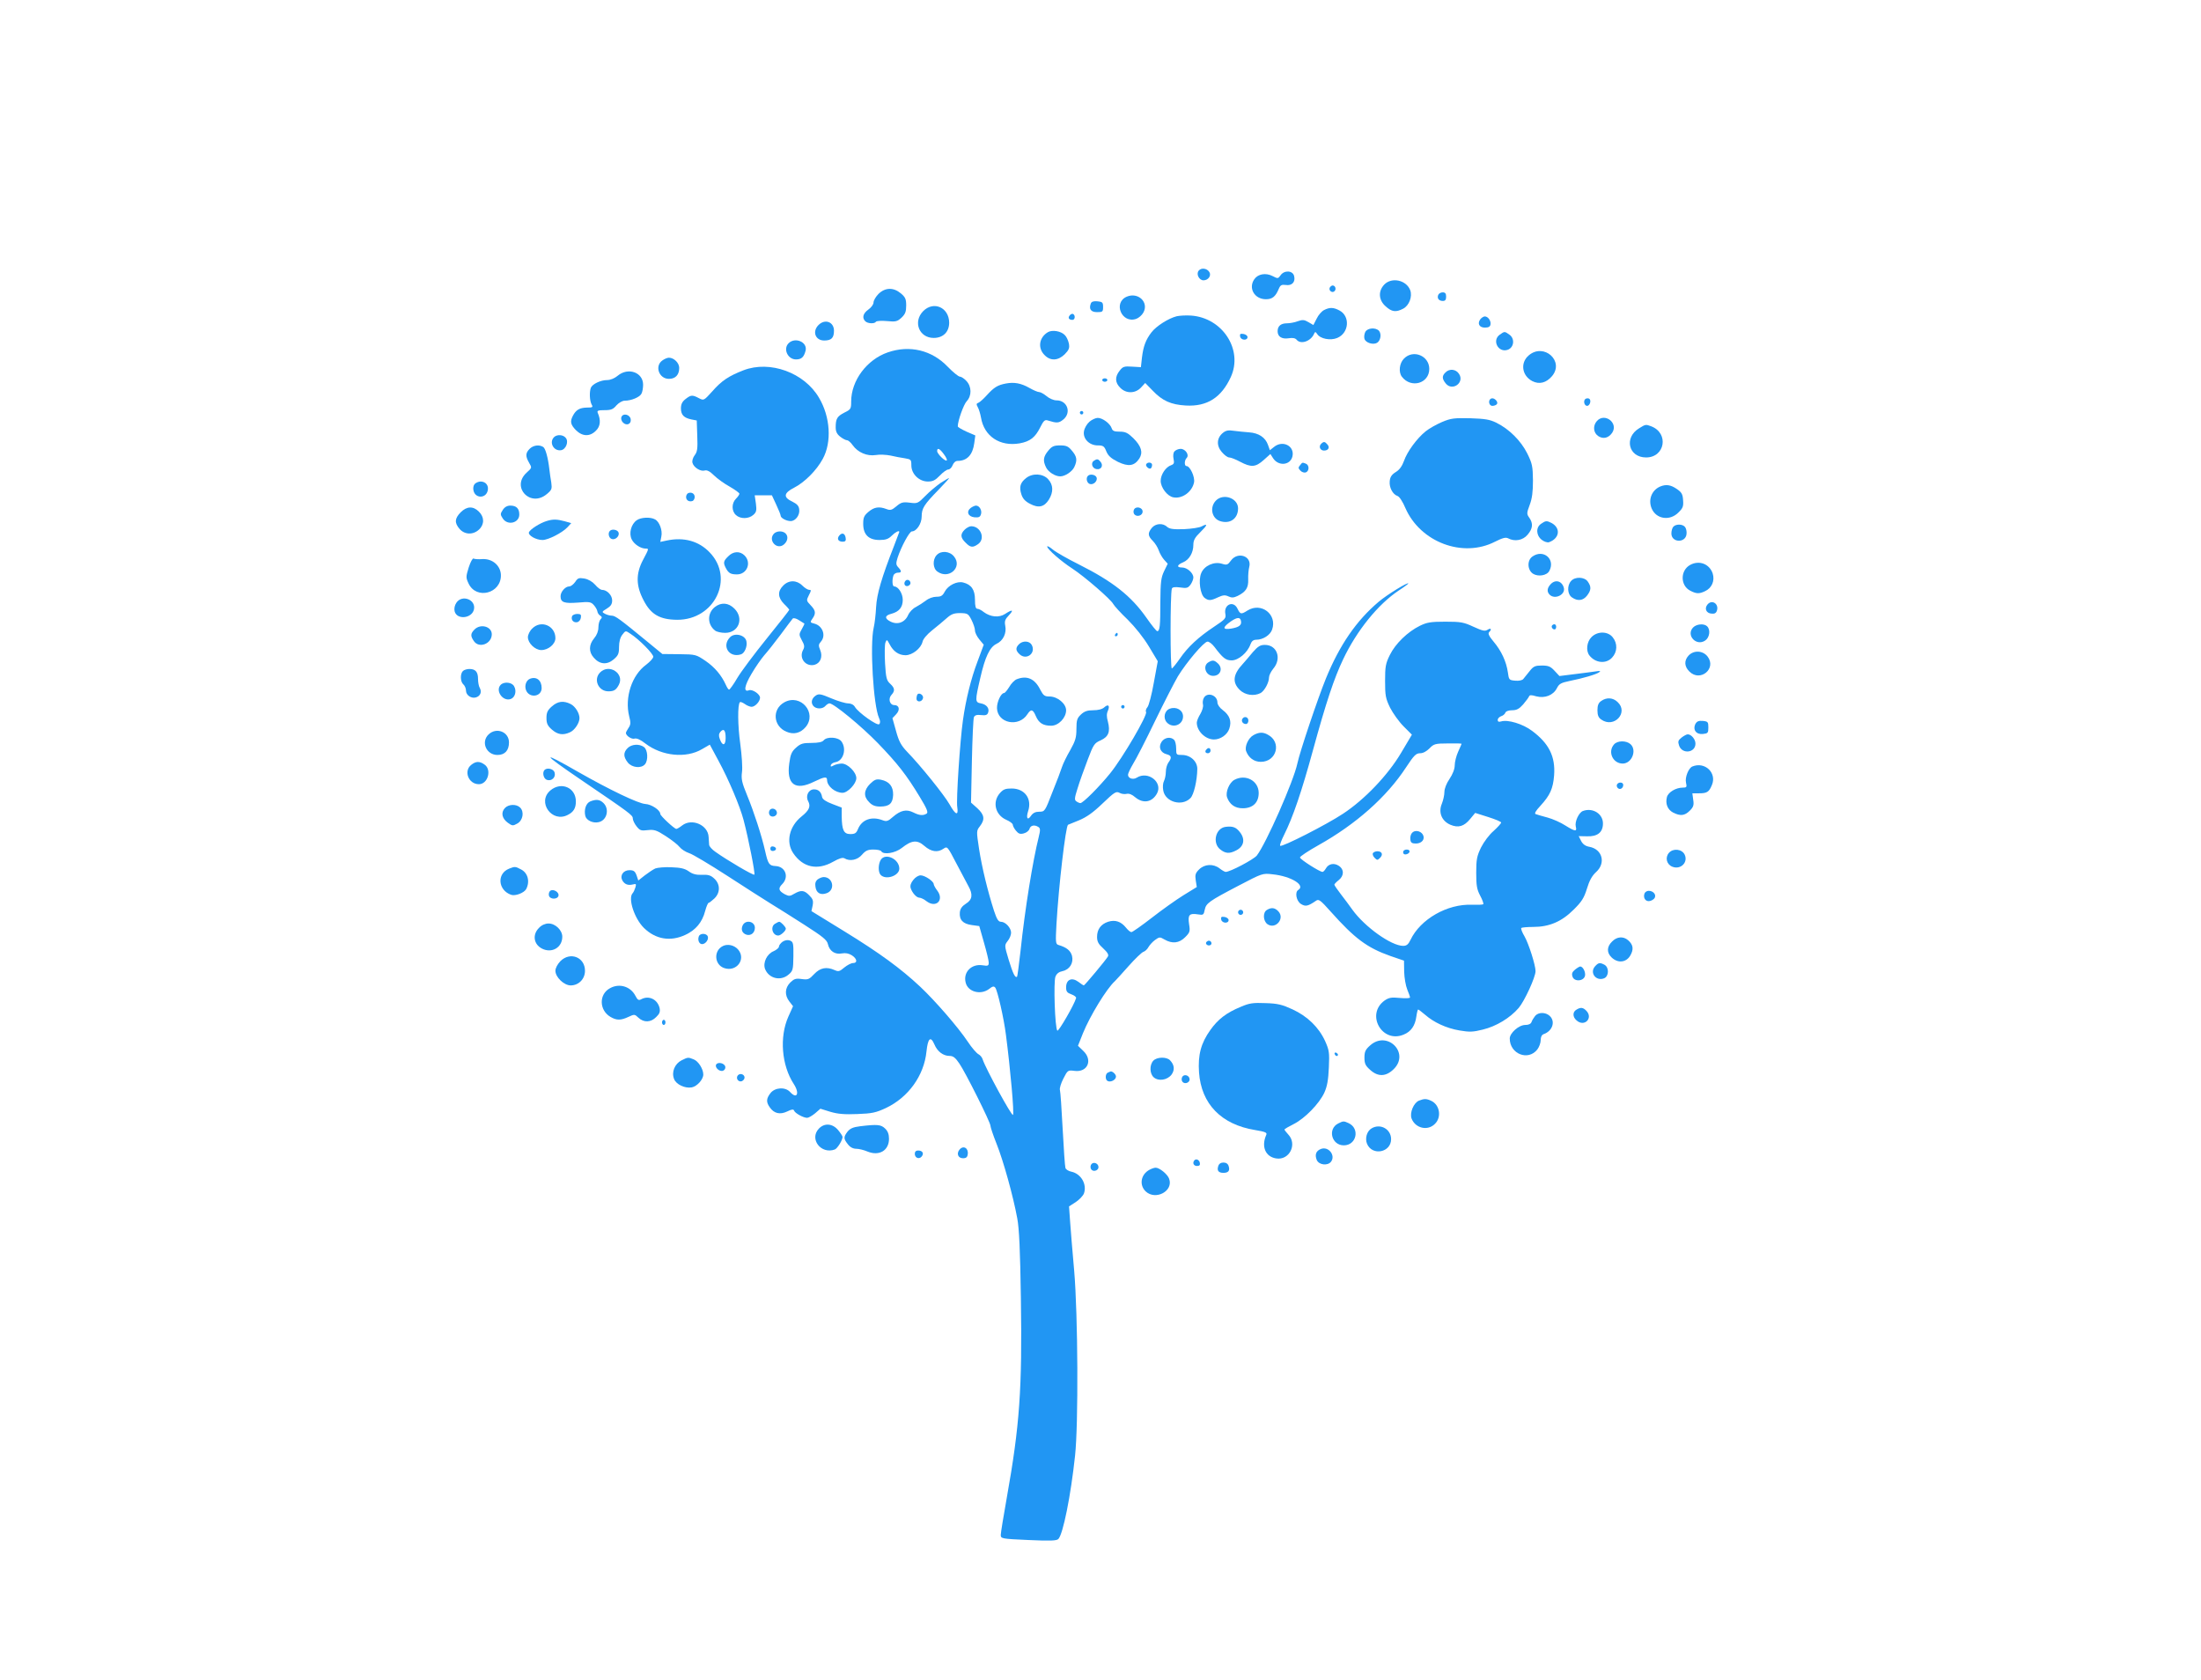 <?xml version="1.0" standalone="no"?>
<!DOCTYPE svg PUBLIC "-//W3C//DTD SVG 20010904//EN"
 "http://www.w3.org/TR/2001/REC-SVG-20010904/DTD/svg10.dtd">
<svg version="1.0" xmlns="http://www.w3.org/2000/svg"
 width="1280pt" height="977pt" viewBox="0 0 1280 977"
 preserveAspectRatio="xMidYMid meet">
<g transform="translate(0,977) scale(0.1,-0.1)"
fill="#2196f3" stroke="none">
<path d="M6971 8196 c-16 -19 2 -56 28 -56 28 0 47 28 34 48 -13 22 -47 27
-62 8z"/>
<path d="M7447 8169 c-14 -20 -16 -20 -47 -4 -39 20 -84 12 -105 -18 -37 -52
0 -117 67 -117 37 0 56 15 75 61 9 21 16 25 40 22 36 -6 58 17 49 52 -8 33
-58 35 -79 4z"/>
<path d="M8050 8115 c-36 -38 -33 -90 8 -126 36 -33 60 -36 102 -14 35 18 55
71 41 108 -23 59 -108 77 -151 32z"/>
<path d="M7734 8099 c-10 -17 13 -36 27 -22 12 12 4 33 -11 33 -5 0 -12 -5
-16 -11z"/>
<path d="M5109 8061 c-16 -16 -29 -39 -29 -50 0 -11 -13 -29 -30 -41 -31 -22
-38 -48 -18 -68 14 -14 54 -16 62 -3 3 5 32 7 64 4 51 -5 60 -3 85 20 22 21
27 35 27 71 0 37 -5 48 -31 70 -43 36 -91 35 -130 -3z"/>
<path d="M8364 8055 c-8 -20 4 -35 27 -35 14 0 19 7 19 25 0 18 -5 25 -20 25
-11 0 -23 -7 -26 -15z"/>
<path d="M6553 8045 c-82 -35 -29 -159 55 -129 14 5 33 21 41 36 34 60 -30
121 -96 93z"/>
<path d="M6344 8006 c-13 -33 0 -51 36 -51 32 0 35 2 35 30 0 27 -4 30 -33 33
-22 2 -34 -2 -38 -12z"/>
<path d="M5369 7961 c-61 -62 -24 -156 61 -156 55 0 90 35 90 89 -1 88 -90
128 -151 67z"/>
<path d="M7700 7967 c-14 -7 -33 -29 -43 -50 l-19 -37 -29 17 c-24 14 -34 15
-62 5 -18 -7 -47 -12 -63 -12 -35 0 -54 -16 -54 -46 0 -32 25 -47 64 -41 24 4
39 1 47 -9 24 -29 84 -8 102 37 5 11 8 10 17 -3 17 -28 77 -40 117 -23 69 29
76 127 12 160 -34 18 -56 19 -89 2z"/>
<path d="M6221 7936 c-12 -14 -5 -26 16 -26 15 0 18 26 4 34 -5 3 -14 0 -20
-8z"/>
<path d="M6843 7931 c-48 -12 -120 -58 -147 -94 -33 -43 -47 -81 -55 -147 l-6
-55 -51 3 c-46 3 -54 1 -73 -24 -28 -35 -27 -69 4 -99 34 -35 88 -34 121 2
l24 26 43 -44 c57 -60 107 -82 193 -87 124 -7 207 46 262 166 72 158 -48 344
-231 357 -29 2 -66 0 -84 -4z"/>
<path d="M8610 7915 c-20 -25 -8 -50 25 -50 21 0 31 5 33 18 4 21 -14 47 -33
47 -7 0 -18 -7 -25 -15z"/>
<path d="M4760 7880 c-38 -38 -18 -90 33 -90 42 0 57 15 57 57 0 51 -52 71
-90 33z"/>
<path d="M7940 7840 c-6 -12 -8 -30 -5 -40 7 -24 52 -37 74 -23 20 13 26 50
11 69 -19 21 -67 18 -80 -6z"/>
<path d="M6095 7839 c-52 -30 -62 -93 -20 -134 34 -35 78 -33 117 5 25 26 29
36 24 63 -4 18 -14 40 -24 49 -22 23 -72 31 -97 17z"/>
<path d="M8722 7824 c-47 -33 -9 -107 46 -88 37 13 43 65 10 88 -28 20 -28 20
-56 0z"/>
<path d="M7212 7813 c4 -22 43 -25 43 -3 0 8 -11 16 -23 18 -19 3 -23 0 -20
-15z"/>
<path d="M4586 7774 c-33 -33 -5 -94 43 -94 32 0 46 13 56 51 12 50 -61 81
-99 43z"/>
<path d="M5163 7721 c-122 -42 -213 -164 -213 -286 0 -42 -2 -46 -39 -64 -43
-22 -51 -36 -51 -86 0 -24 7 -39 26 -54 15 -12 33 -21 40 -21 7 0 22 -13 33
-29 30 -42 84 -65 134 -57 23 4 61 2 86 -3 25 -6 63 -13 84 -16 35 -6 37 -8
37 -41 0 -50 45 -94 96 -94 29 0 43 7 70 35 18 19 40 35 49 35 8 0 20 11 25
25 6 15 17 25 29 25 55 0 88 35 97 104 l6 44 -51 22 c-28 13 -51 26 -51 31 0
32 34 127 52 146 30 32 29 85 -2 118 -13 14 -30 25 -38 25 -8 0 -40 26 -71 58
-92 96 -221 127 -348 83z m326 -592 c13 -17 20 -33 17 -36 -8 -9 -56 38 -56
54 0 22 15 15 39 -18z"/>
<path d="M8891 7704 c-51 -43 -41 -118 20 -150 41 -21 82 -10 115 29 73 87
-47 195 -135 121z"/>
<path d="M8165 7685 c-27 -27 -33 -79 -12 -106 53 -69 159 -39 159 46 0 76
-93 115 -147 60z"/>
<path d="M3852 7674 c-46 -32 -20 -107 38 -107 38 0 60 23 60 64 0 29 -31 59
-60 59 -9 0 -26 -7 -38 -16z"/>
<path d="M4324 7617 c-85 -33 -127 -60 -182 -123 -49 -54 -49 -54 -78 -39 -38
20 -46 19 -78 -6 -19 -15 -26 -30 -26 -54 0 -37 17 -55 61 -64 l31 -6 3 -90
c3 -74 0 -93 -15 -112 -10 -13 -16 -32 -13 -44 7 -27 47 -52 71 -45 13 4 30
-4 54 -28 19 -19 61 -49 92 -66 31 -18 56 -36 56 -41 0 -5 -9 -18 -20 -29 -26
-26 -26 -72 0 -95 26 -24 74 -23 101 1 18 16 20 26 15 66 l-7 48 50 0 50 0 25
-54 c14 -30 26 -59 26 -65 0 -13 33 -31 58 -31 28 0 54 34 50 67 -2 21 -12 32
-40 46 -54 25 -51 50 10 81 61 31 131 101 167 168 53 97 44 244 -22 355 -85
146 -285 219 -439 160z"/>
<path d="M8406 7604 c-21 -20 -20 -37 2 -64 38 -47 111 5 77 56 -18 28 -56 32
-79 8z"/>
<path d="M3592 7585 c-18 -15 -42 -25 -61 -25 -38 0 -86 -23 -95 -45 -9 -25
-7 -74 4 -96 10 -17 7 -19 -27 -19 -42 -1 -63 -13 -81 -47 -18 -34 -14 -52 17
-84 38 -38 82 -39 117 -3 26 25 29 61 10 104 -5 12 3 15 40 15 38 0 50 5 69
28 14 15 34 27 48 27 38 0 86 20 97 40 6 10 10 34 10 53 0 72 -87 103 -148 52z"/>
<path d="M6410 7560 c0 -5 7 -10 15 -10 8 0 15 5 15 10 0 6 -7 10 -15 10 -8 0
-15 -4 -15 -10z"/>
<path d="M5850 7540 c-48 -9 -69 -22 -110 -67 -20 -22 -42 -42 -50 -45 -12 -4
-13 -9 -4 -25 6 -10 15 -38 19 -61 18 -109 110 -170 225 -150 60 11 90 34 119
92 20 40 27 47 45 41 51 -16 63 -16 89 5 50 40 24 113 -40 112 -15 0 -41 11
-56 24 -16 13 -35 24 -43 24 -9 0 -34 11 -57 24 -49 28 -89 35 -137 26z"/>
<path d="M8673 7453 c-21 -8 -15 -43 6 -43 11 0 23 5 27 11 8 14 -17 38 -33
32z"/>
<path d="M9221 7451 c-15 -10 -8 -41 9 -41 15 0 25 29 14 40 -5 5 -15 5 -23 1z"/>
<path d="M6280 7370 c0 -5 5 -10 10 -10 6 0 10 5 10 10 0 6 -4 10 -10 10 -5 0
-10 -4 -10 -10z"/>
<path d="M3614 7345 c-4 -9 0 -23 9 -32 21 -21 49 -9 45 19 -4 28 -45 38 -54
13z"/>
<path d="M6336 7318 c-15 -13 -29 -37 -32 -55 -8 -43 30 -83 80 -83 31 0 38
-4 50 -35 11 -26 28 -41 68 -61 61 -29 95 -24 124 20 22 35 12 71 -35 118 -32
31 -46 38 -79 38 -32 0 -42 4 -47 20 -9 27 -53 60 -81 60 -12 0 -34 -10 -48
-22z"/>
<path d="M8386 7316 c-33 -14 -75 -38 -95 -54 -51 -41 -108 -119 -126 -172
-11 -30 -26 -52 -48 -65 -24 -15 -33 -29 -35 -53 -4 -37 18 -77 45 -86 11 -3
31 -34 46 -70 87 -199 334 -292 521 -196 44 22 62 27 76 20 39 -21 87 -12 114
21 30 35 33 65 10 98 -16 22 -16 27 2 75 14 37 19 76 19 142 -1 82 -4 98 -33
157 -37 74 -105 142 -180 179 -39 19 -66 23 -152 26 -93 2 -112 0 -164 -22z"/>
<path d="M9287 7322 c-25 -28 -21 -69 8 -88 29 -19 60 -11 81 20 37 57 -44
118 -89 68z"/>
<path d="M9533 7280 c-90 -54 -63 -170 40 -170 110 0 134 141 30 181 -32 12
-33 12 -70 -11z"/>
<path d="M7112 7253 c-36 -29 -39 -74 -7 -111 15 -18 34 -32 43 -32 10 0 38
-11 64 -25 64 -34 90 -32 137 10 l39 35 16 -25 c31 -47 99 -41 112 10 15 61
-56 98 -107 56 l-24 -19 -11 31 c-15 43 -53 69 -110 73 -27 2 -67 6 -89 9 -31
5 -46 2 -63 -12z"/>
<path d="M3222 7228 c-30 -30 -3 -82 40 -76 29 4 47 50 28 72 -15 19 -51 21
-68 4z"/>
<path d="M7683 7189 c-16 -16 -5 -39 17 -39 25 0 35 18 20 35 -15 18 -22 19
-37 4z"/>
<path d="M3080 7160 c-24 -24 -25 -43 -3 -81 17 -29 17 -29 -15 -58 -91 -84
23 -204 118 -124 29 24 31 30 26 67 -4 23 -9 57 -11 76 -8 70 -23 123 -36 131
-24 15 -58 10 -79 -11z"/>
<path d="M6096 7149 c-29 -35 -32 -58 -12 -98 14 -27 53 -51 82 -51 28 0 70
28 82 55 18 39 15 60 -14 94 -21 26 -33 31 -69 31 -36 0 -48 -5 -69 -31z"/>
<path d="M6830 7145 c-7 -8 -9 -26 -5 -44 5 -24 2 -30 -14 -36 -31 -10 -61
-54 -61 -91 0 -39 39 -90 74 -96 51 -10 109 32 120 87 6 31 -23 95 -44 95 -13
0 -13 33 1 47 17 17 -7 53 -35 53 -13 0 -29 -7 -36 -15z"/>
<path d="M6362 7091 c-21 -13 -10 -46 16 -49 27 -4 40 22 22 43 -14 17 -20 18
-38 6z"/>
<path d="M6666 7071 c-7 -11 18 -33 27 -24 4 3 7 12 7 20 0 15 -26 18 -34 4z"/>
<path d="M7560 7064 c-11 -12 -10 -18 3 -31 8 -9 23 -13 31 -10 21 8 21 43 0
51 -21 8 -20 8 -34 -10z"/>
<path d="M5967 6990 c-34 -27 -41 -52 -27 -95 8 -25 23 -41 51 -55 49 -26 82
-18 109 25 27 44 26 86 -5 119 -31 33 -90 36 -128 6z"/>
<path d="M6327 7003 c-13 -12 -7 -41 10 -47 21 -8 48 17 40 38 -6 16 -38 22
-50 9z"/>
<path d="M5469 6961 c-24 -17 -64 -50 -88 -75 -42 -43 -46 -45 -90 -39 -40 5
-51 2 -78 -21 -26 -22 -35 -25 -58 -16 -42 16 -71 12 -104 -16 -26 -22 -31
-33 -31 -70 0 -63 32 -94 95 -94 36 0 52 6 71 25 21 21 44 33 44 22 0 -1 -14
-38 -31 -82 -72 -184 -100 -280 -104 -355 -2 -41 -8 -95 -14 -120 -23 -99 -2
-453 31 -525 8 -17 8 -29 1 -36 -11 -11 -120 66 -141 100 -7 13 -23 21 -40 21
-15 0 -59 13 -97 29 -61 26 -73 28 -90 17 -25 -16 -31 -42 -15 -61 16 -19 54
-19 70 0 7 8 18 15 24 15 25 0 187 -134 281 -231 115 -119 168 -187 244 -313
42 -69 50 -90 40 -97 -21 -13 -42 -11 -78 7 -40 20 -74 12 -118 -26 -28 -25
-37 -28 -59 -20 -64 25 -121 5 -144 -50 -10 -25 -18 -30 -45 -30 -38 0 -49 23
-50 104 l0 50 -55 21 c-37 14 -56 27 -59 40 -5 30 -21 45 -47 45 -32 0 -51
-38 -34 -69 16 -30 6 -53 -39 -89 -71 -57 -92 -148 -48 -213 56 -83 140 -102
232 -50 35 20 56 26 66 20 31 -19 76 -10 102 21 21 24 34 30 66 30 22 0 43 -4
46 -10 13 -22 81 -11 119 19 58 46 90 49 132 12 39 -34 77 -40 111 -16 22 15
23 14 75 -86 29 -55 61 -115 70 -132 27 -48 23 -79 -15 -102 -22 -14 -33 -29
-35 -50 -4 -44 18 -67 69 -74 l44 -6 27 -95 c15 -52 28 -105 28 -117 0 -19 -4
-21 -36 -16 -64 10 -114 -40 -98 -101 13 -54 88 -74 137 -36 19 15 27 17 35 7
13 -16 50 -178 62 -274 26 -200 49 -458 41 -466 -8 -8 -159 270 -176 322 -3
12 -15 26 -25 31 -11 6 -39 38 -62 73 -56 84 -189 237 -276 319 -113 106 -236
196 -441 322 l-192 118 7 33 c5 28 1 38 -20 59 -29 30 -47 32 -87 9 -25 -15
-31 -15 -55 -3 -36 20 -40 34 -15 59 41 41 19 102 -38 105 -37 2 -44 10 -61
86 -21 93 -67 233 -105 325 -31 75 -35 96 -30 135 4 26 -1 98 -10 165 -15 107
-16 228 -2 242 3 3 16 -2 29 -11 12 -9 30 -16 39 -16 20 0 49 31 49 53 0 21
-45 51 -65 43 -32 -12 -26 26 15 95 23 40 57 88 74 108 18 20 61 74 96 121 35
47 66 89 70 93 5 5 21 1 36 -9 16 -10 30 -19 32 -20 1 -1 -5 -15 -15 -32 -17
-30 -17 -33 0 -65 16 -28 17 -39 7 -57 -25 -47 15 -98 66 -86 35 9 50 47 34
86 -11 26 -10 33 4 49 31 35 10 93 -39 105 -24 6 -25 8 -10 29 21 30 19 47
-11 78 -25 26 -25 28 -10 58 14 27 15 31 2 31 -8 0 -26 11 -40 25 -33 33 -79
33 -111 0 -34 -33 -32 -70 5 -107 17 -16 30 -32 30 -34 0 -3 -59 -78 -131
-167 -72 -89 -149 -192 -171 -229 -22 -38 -44 -68 -48 -68 -4 0 -12 12 -19 28
-25 55 -64 102 -118 139 -55 37 -57 38 -153 39 l-98 1 -90 74 c-156 128 -184
149 -204 149 -11 0 -29 5 -40 11 -19 10 -19 12 11 30 23 14 31 26 31 48 0 30
-30 61 -59 61 -8 0 -26 13 -40 30 -16 18 -40 32 -63 36 -32 5 -38 3 -53 -20
-10 -14 -25 -26 -35 -26 -22 0 -50 -31 -50 -57 0 -36 21 -43 101 -37 66 6 76
4 92 -14 10 -11 20 -28 21 -37 1 -9 9 -21 17 -25 11 -7 11 -12 1 -22 -6 -6
-12 -27 -12 -46 0 -22 -9 -45 -25 -64 -31 -37 -32 -79 -2 -112 34 -40 77 -43
115 -11 27 23 32 33 32 73 0 30 7 56 19 71 19 25 19 25 47 6 50 -32 134 -117
133 -134 0 -9 -19 -29 -41 -46 -84 -61 -126 -191 -99 -300 10 -38 9 -49 -4
-68 -8 -12 -15 -25 -15 -29 0 -16 33 -38 50 -33 12 4 35 -6 64 -29 96 -73 236
-87 329 -32 l45 26 50 -93 c60 -110 125 -265 146 -344 29 -110 69 -313 63
-319 -5 -6 -157 83 -227 133 -19 13 -36 32 -36 41 -1 9 -2 30 -3 45 -3 70 -98
111 -154 67 -14 -11 -29 -20 -34 -20 -12 1 -93 76 -93 87 0 22 -51 56 -87 58
-40 2 -207 82 -388 185 -223 128 -218 113 16 -46 284 -193 299 -204 299 -223
0 -10 10 -31 22 -46 19 -24 26 -27 65 -22 38 4 51 0 105 -35 34 -22 70 -50 80
-63 10 -13 35 -29 56 -36 20 -6 120 -66 222 -132 102 -66 214 -138 250 -160
36 -22 124 -77 197 -124 109 -70 133 -89 138 -114 9 -39 41 -61 81 -53 22 4
40 0 58 -11 31 -20 34 -45 7 -45 -11 0 -34 -12 -51 -26 -27 -23 -34 -25 -56
-15 -47 21 -84 14 -119 -23 -29 -31 -36 -34 -73 -29 -34 5 -44 1 -66 -20 -32
-32 -34 -74 -5 -111 l21 -27 -27 -60 c-53 -118 -40 -283 31 -392 36 -55 19
-91 -21 -47 -28 31 -88 27 -114 -6 -25 -32 -26 -52 -5 -82 25 -37 60 -45 102
-25 26 13 37 14 40 5 5 -15 54 -42 76 -42 8 0 29 12 46 26 l31 27 58 -18 c44
-13 83 -16 157 -13 85 3 108 8 166 35 131 62 222 189 236 329 8 77 24 92 46
41 17 -41 51 -67 88 -67 21 0 34 -10 57 -44 36 -52 181 -342 181 -362 0 -8 16
-56 36 -106 39 -98 96 -302 120 -433 11 -58 17 -187 21 -465 8 -527 -7 -739
-82 -1159 -19 -107 -35 -204 -35 -216 0 -22 4 -23 161 -30 130 -6 164 -4 174
6 27 28 72 250 97 484 20 183 17 818 -5 1075 -10 113 -21 243 -24 290 l-6 85
39 25 c21 14 43 37 48 51 18 53 -17 114 -74 126 -16 3 -32 13 -34 22 -3 9 -10
111 -16 226 -6 116 -13 218 -16 227 -3 9 6 39 20 66 25 49 26 50 65 45 76 -10
108 63 50 117 l-30 29 29 73 c41 101 138 260 186 303 6 6 42 45 79 87 38 43
77 80 86 83 10 3 23 15 30 28 7 12 24 31 38 41 25 18 28 19 55 3 45 -26 85
-22 120 13 28 28 30 34 23 77 -8 54 2 64 52 56 31 -5 33 -3 39 26 8 39 23 50
197 141 138 72 139 73 198 66 108 -11 193 -64 149 -91 -21 -13 -11 -64 15 -81
27 -17 41 -14 88 18 16 12 26 4 85 -62 140 -157 212 -211 348 -259 l79 -27 1
-65 c1 -35 9 -81 18 -103 9 -21 16 -42 16 -46 0 -5 -27 -6 -59 -3 -50 5 -64 2
-89 -15 -111 -80 -15 -251 111 -198 43 17 67 52 74 106 3 22 8 40 10 40 3 0
21 -14 40 -30 51 -45 124 -79 201 -92 58 -10 79 -9 135 5 79 19 159 68 209
126 34 40 98 179 98 214 0 35 -40 160 -64 202 -14 23 -22 45 -19 49 3 3 35 6
69 6 94 0 166 31 235 100 47 46 61 68 78 123 14 47 30 75 53 96 58 52 37 133
-39 147 -23 4 -38 15 -48 34 l-14 28 49 -1 c59 -2 91 22 92 72 2 58 -59 97
-117 75 -23 -9 -48 -62 -41 -90 8 -31 -3 -30 -61 6 -26 17 -73 38 -103 46 -30
8 -61 17 -69 20 -9 3 -1 18 27 48 57 62 74 101 80 178 8 109 -30 185 -128 258
-54 41 -142 67 -180 55 -14 -4 -20 -2 -20 9 0 8 9 17 19 21 11 3 22 12 25 20
3 9 19 15 40 15 26 0 41 8 64 34 16 19 31 39 34 46 3 9 13 10 42 1 50 -13 99
6 120 47 13 26 25 32 73 42 80 16 155 38 173 51 11 8 7 9 -20 5 -19 -3 -75
-10 -123 -16 l-88 -11 -29 31 c-23 25 -36 30 -73 30 -39 0 -49 -4 -71 -32 -15
-18 -31 -39 -37 -46 -6 -8 -26 -12 -47 -10 -36 3 -37 5 -43 49 -9 62 -38 125
-83 178 -26 31 -34 47 -26 55 17 17 11 27 -9 14 -16 -10 -30 -6 -83 18 -56 26
-73 29 -163 29 -85 0 -107 -4 -148 -24 -71 -35 -142 -104 -174 -169 -25 -50
-28 -68 -28 -152 0 -85 3 -101 29 -155 17 -33 52 -82 79 -109 l48 -48 -63
-106 c-77 -130 -213 -272 -338 -354 -95 -63 -356 -196 -365 -186 -4 3 7 32 23
64 51 102 101 248 168 493 77 281 123 418 175 527 79 167 203 320 323 400 31
20 56 39 56 41 0 11 -125 -66 -172 -106 -130 -110 -227 -251 -307 -446 -48
-118 -152 -427 -166 -494 -22 -104 -182 -466 -236 -536 -19 -23 -155 -95 -181
-95 -5 0 -21 9 -35 20 -37 29 -88 26 -120 -6 -21 -21 -24 -31 -19 -64 l6 -38
-78 -48 c-42 -26 -125 -85 -184 -131 -58 -45 -112 -83 -118 -83 -7 0 -21 12
-32 26 -29 36 -63 47 -104 34 -42 -14 -64 -44 -64 -88 0 -27 8 -42 36 -67 25
-23 33 -37 27 -47 -12 -21 -135 -168 -140 -168 -2 0 -17 9 -32 21 -38 28 -71
13 -71 -32 0 -25 6 -32 31 -41 16 -6 29 -15 27 -22 -10 -37 -102 -196 -109
-189 -14 14 -23 284 -11 314 7 18 21 28 41 32 42 9 66 48 55 90 -9 30 -31 48
-78 62 -17 5 -18 14 -12 123 13 223 53 564 67 576 2 1 31 13 64 26 43 18 81
44 137 98 69 66 79 72 98 62 12 -7 31 -9 43 -6 13 3 31 -4 49 -20 47 -39 99
-29 127 23 34 65 -53 132 -118 91 -22 -14 -51 -4 -51 17 0 8 14 37 30 64 17
27 74 138 127 248 53 109 113 226 133 260 51 83 151 201 172 202 9 1 27 -13
40 -30 50 -66 66 -79 101 -79 39 0 92 45 109 93 7 19 17 27 34 27 39 0 81 27
92 59 31 88 -63 161 -143 111 -38 -24 -42 -23 -59 12 -24 48 -80 22 -70 -31 5
-26 0 -32 -65 -75 -92 -61 -153 -118 -199 -185 -21 -30 -42 -56 -47 -58 -10
-3 -10 434 0 464 3 9 18 11 48 7 39 -6 46 -3 61 17 9 13 16 31 16 41 0 26 -36
58 -65 58 -34 0 -31 15 5 30 36 15 60 56 60 102 0 26 9 43 40 73 43 42 46 54
8 34 -12 -7 -59 -14 -102 -16 -62 -2 -84 1 -98 13 -25 24 -68 21 -90 -6 -24
-30 -23 -46 6 -75 13 -13 29 -38 35 -56 6 -18 21 -43 32 -55 l20 -22 -21 -43
c-18 -38 -21 -62 -22 -179 0 -140 -3 -170 -18 -170 -5 0 -33 35 -63 78 -89
127 -196 211 -393 310 -66 33 -135 72 -152 87 -18 15 -32 22 -32 17 0 -15 81
-86 146 -128 72 -47 225 -180 238 -206 6 -11 43 -52 84 -91 45 -45 92 -104
124 -157 l51 -85 -23 -125 c-12 -69 -29 -133 -37 -142 -8 -9 -12 -22 -8 -28
10 -17 -136 -267 -209 -357 -63 -78 -158 -173 -173 -173 -4 0 -15 4 -23 10
-12 8 -12 18 7 77 11 37 38 111 58 164 34 90 39 98 76 114 46 21 57 50 42 109
-8 28 -8 46 0 63 13 30 2 41 -21 20 -12 -11 -36 -17 -64 -17 -34 0 -52 -6 -72
-25 -22 -21 -26 -32 -26 -84 0 -50 -6 -69 -36 -123 -20 -34 -42 -79 -48 -98
-6 -19 -31 -86 -56 -147 -43 -111 -44 -113 -76 -113 -22 0 -36 -7 -47 -22 -21
-32 -31 -16 -18 25 24 72 -19 132 -96 132 -37 0 -49 -5 -69 -28 -44 -51 -26
-126 38 -154 21 -9 38 -22 38 -29 0 -6 8 -22 18 -34 15 -18 24 -22 46 -16 16
4 30 16 33 26 6 21 29 26 52 11 11 -7 12 -17 2 -57 -35 -140 -80 -417 -106
-663 -9 -80 -18 -147 -20 -150 -11 -10 -24 17 -49 98 -25 84 -25 84 -6 109 11
13 20 35 20 48 0 29 -33 64 -59 64 -15 0 -24 15 -40 63 -37 115 -70 251 -87
359 -16 106 -16 107 5 134 30 39 26 66 -15 104 l-37 33 5 241 c3 133 8 248 12
256 5 11 17 15 41 12 26 -3 36 0 41 13 10 25 -8 49 -42 55 -34 6 -34 15 -3
148 28 123 55 179 94 198 39 18 60 62 51 106 -5 26 -1 37 21 60 31 33 21 36
-22 8 -35 -23 -85 -18 -124 11 -13 11 -30 19 -37 19 -10 0 -14 15 -14 53 0 58
-21 88 -69 100 -36 9 -87 -17 -106 -52 -13 -25 -22 -31 -49 -31 -19 0 -45 -9
-61 -22 -16 -12 -42 -29 -59 -38 -17 -8 -37 -29 -45 -47 -19 -43 -62 -58 -103
-37 -35 18 -33 35 6 45 45 12 66 38 66 81 0 37 -26 78 -50 78 -11 0 -13 39 -4
64 3 9 15 16 25 16 23 0 24 8 3 31 -14 15 -14 23 -4 56 21 64 69 153 83 153
27 0 57 45 57 86 0 48 13 69 99 157 36 37 63 67 60 67 -3 0 -25 -13 -50 -29z
m181 -796 c11 -22 20 -49 20 -61 0 -13 12 -36 26 -53 l25 -30 -36 -97 c-38
-100 -68 -221 -85 -342 -17 -119 -40 -466 -33 -505 8 -53 -10 -47 -45 16 -30
53 -168 225 -248 307 -34 36 -47 60 -63 119 l-21 75 21 22 c25 26 19 54 -10
54 -27 0 -37 37 -17 59 22 24 20 40 -7 65 -21 19 -25 34 -30 120 -3 54 -2 108
2 119 8 20 9 20 25 -10 21 -41 53 -63 92 -63 40 0 90 40 99 78 3 16 26 43 56
67 28 22 66 54 84 70 27 24 42 30 79 30 43 -1 47 -3 66 -40z m1567 -6 c5 -24
-11 -36 -56 -44 -53 -9 -53 7 -1 43 36 24 53 24 57 1z m-2997 -680 c0 -46 -19
-49 -34 -6 -7 18 -6 30 3 41 20 23 31 10 31 -35z m4280 -34 c0 -1 -9 -22 -20
-46 -11 -24 -20 -60 -20 -79 0 -22 -12 -52 -30 -79 -18 -26 -30 -57 -30 -76 0
-18 -7 -49 -15 -69 -21 -50 -1 -100 50 -122 46 -19 79 -10 115 34 l29 35 76
-24 c41 -13 75 -27 75 -32 0 -5 -20 -27 -44 -49 -25 -21 -57 -64 -73 -96 -24
-50 -28 -69 -28 -147 0 -75 4 -97 23 -133 13 -24 21 -47 18 -50 -4 -3 -33 -4
-66 -3 -143 6 -300 -84 -357 -204 -13 -27 -23 -35 -43 -35 -69 0 -223 110
-295 210 -16 23 -47 64 -67 90 -21 27 -38 52 -38 56 0 3 11 15 25 26 32 25 33
63 0 84 -28 18 -60 11 -75 -17 -6 -10 -14 -19 -19 -19 -16 0 -131 73 -131 84
0 6 48 38 107 71 218 122 397 280 510 453 46 70 58 82 82 82 17 0 37 11 54 28
25 26 33 29 107 29 44 1 80 0 80 -2z"/>
<path d="M5336 5733 c-3 -4 -6 -15 -6 -25 0 -24 33 -21 38 3 3 17 -21 33 -32
22z"/>
<path d="M8211 4926 c-7 -8 -11 -25 -9 -38 2 -18 9 -23 32 -23 36 0 56 27 40
53 -14 22 -48 27 -63 8z"/>
<path d="M8160 4814 c0 -9 7 -14 17 -12 25 5 28 28 4 28 -12 0 -21 -6 -21 -16z"/>
<path d="M7984 4809 c-3 -6 1 -18 10 -27 15 -15 17 -15 32 0 19 19 11 38 -16
38 -10 0 -22 -5 -26 -11z"/>
<path d="M2760 6955 c-7 -8 -10 -25 -6 -39 11 -45 71 -45 82 0 8 30 -11 54
-41 54 -12 0 -28 -7 -35 -15z"/>
<path d="M9655 6941 c-49 -21 -71 -76 -50 -127 26 -63 106 -75 156 -24 26 25
30 36 27 72 -2 35 -9 46 -37 65 -35 24 -62 28 -96 14z"/>
<path d="M4003 6903 c-7 -3 -13 -13 -13 -23 0 -19 17 -30 38 -23 6 3 12 13 12
23 0 19 -17 30 -37 23z"/>
<path d="M7070 6858 c-36 -39 -23 -102 25 -118 58 -19 105 14 105 74 0 60 -87
90 -130 44z"/>
<path d="M2924 6805 c-15 -23 -15 -27 0 -50 28 -43 96 -26 96 23 0 35 -17 52
-52 52 -18 0 -33 -8 -44 -25z"/>
<path d="M5646 6817 c-28 -21 -17 -51 21 -55 25 -2 33 1 38 18 7 22 -9 50 -29
50 -7 0 -20 -6 -30 -13z"/>
<path d="M2679 6791 c-35 -36 -37 -61 -6 -97 30 -34 79 -35 113 -3 32 30 31
73 -1 104 -33 33 -70 32 -106 -4z"/>
<path d="M6594 6805 c-4 -9 -2 -21 4 -27 16 -16 47 -5 47 17 0 26 -42 34 -51
10z"/>
<path d="M3703 6745 c-33 -23 -47 -77 -29 -112 14 -28 52 -53 81 -53 19 0 20
1 -15 -65 -43 -81 -42 -151 3 -236 42 -82 94 -112 195 -113 218 -1 335 241
189 392 -63 66 -150 90 -249 69 l-38 -8 6 31 c8 35 -11 87 -37 100 -27 15 -82
12 -106 -5z"/>
<path d="M3178 6740 c-39 -12 -95 -48 -102 -65 -6 -18 41 -45 79 -45 33 0 113
41 144 73 l23 25 -38 11 c-45 12 -68 13 -106 1z"/>
<path d="M8962 6724 c-31 -21 -29 -67 4 -93 14 -11 33 -17 42 -14 62 22 70 82
15 112 -28 14 -34 14 -61 -5z"/>
<path d="M9732 6708 c-7 -7 -12 -25 -12 -40 0 -54 82 -57 88 -4 2 15 -2 34 -9
42 -14 17 -51 18 -67 2z"/>
<path d="M5610 6690 c-26 -26 -25 -46 5 -75 28 -29 42 -31 73 -9 44 31 16 104
-40 104 -10 0 -27 -9 -38 -20z"/>
<path d="M3547 6683 c-13 -12 -7 -41 10 -47 21 -8 48 17 40 38 -6 16 -38 22
-50 9z"/>
<path d="M4502 6668 c-39 -39 17 -100 58 -63 34 31 20 75 -25 75 -12 0 -26 -5
-33 -12z"/>
<path d="M4881 6656 c-16 -19 -6 -36 20 -36 15 0 20 6 17 22 -4 27 -21 33 -37
14z"/>
<path d="M4235 6535 c-28 -27 -30 -37 -14 -68 16 -30 28 -37 65 -37 58 0 86
68 44 110 -27 27 -66 25 -95 -5z"/>
<path d="M5447 6542 c-25 -27 -22 -78 5 -96 66 -47 146 25 97 87 -25 33 -77
37 -102 9z"/>
<path d="M8912 6534 c-32 -22 -30 -78 3 -100 30 -19 81 -11 95 16 37 68 -34
129 -98 84z"/>
<path d="M7159 6511 c-19 -26 -24 -28 -53 -19 -46 14 -102 -11 -120 -54 -18
-42 -6 -126 20 -145 23 -17 36 -16 78 4 28 13 41 14 60 5 19 -9 31 -8 54 3 48
24 63 48 61 96 -1 24 2 57 6 72 17 63 -66 92 -106 38z"/>
<path d="M2726 6471 c-17 -55 -17 -60 -1 -94 45 -96 191 -58 188 50 -2 54 -49
95 -107 92 -23 -2 -47 0 -52 3 -5 4 -18 -20 -28 -51z"/>
<path d="M9829 6485 c-58 -32 -58 -120 1 -150 35 -18 51 -19 85 -3 40 18 59
61 45 104 -19 55 -78 78 -131 49z"/>
<path d="M9137 6392 c-25 -27 -22 -78 5 -96 33 -23 64 -19 87 10 25 32 26 52
5 82 -19 28 -74 30 -97 4z"/>
<path d="M5267 6394 c-14 -14 -7 -35 11 -32 9 2 17 10 17 17 0 16 -18 25 -28
15z"/>
<path d="M9017 6372 c-20 -22 -22 -43 -5 -60 31 -31 95 1 82 42 -12 39 -50 48
-77 18z"/>
<path d="M2654 6265 c-10 -15 -14 -34 -10 -50 13 -50 99 -42 112 10 14 58 -69
90 -102 40z"/>
<path d="M9930 6255 c-19 -23 -8 -50 22 -53 19 -2 28 2 33 18 12 39 -29 66
-55 35z"/>
<path d="M4157 6240 c-45 -36 -44 -102 2 -137 9 -7 35 -13 58 -13 79 0 111 84
54 141 -35 35 -77 38 -114 9z"/>
<path d="M3327 6187 c-8 -21 8 -39 29 -35 11 2 20 13 22 26 3 18 -1 22 -21 22
-14 0 -27 -6 -30 -13z"/>
<path d="M3095 6115 c-14 -13 -25 -36 -25 -50 0 -35 42 -75 78 -75 41 0 82 35
82 69 0 73 -84 108 -135 56z"/>
<path d="M9027 6134 c-8 -8 1 -24 14 -24 5 0 9 7 9 15 0 15 -12 20 -23 9z"/>
<path d="M9845 6120 c-40 -45 20 -109 71 -75 26 17 33 62 12 83 -18 18 -63 14
-83 -8z"/>
<path d="M2760 6110 c-24 -24 -25 -38 -4 -68 30 -44 104 -16 104 40 0 45 -65
63 -100 28z"/>
<path d="M6485 6080 c-3 -5 -1 -10 4 -10 6 0 11 5 11 10 0 6 -2 10 -4 10 -3 0
-8 -4 -11 -10z"/>
<path d="M9255 6065 c-27 -27 -33 -79 -12 -106 35 -45 97 -51 132 -13 31 33
33 82 4 118 -28 36 -89 37 -124 1z"/>
<path d="M4246 6065 c-51 -51 -6 -122 63 -100 21 6 38 46 32 75 -6 37 -67 53
-95 25z"/>
<path d="M5926 6024 c-21 -21 -20 -37 4 -59 40 -36 96 7 70 55 -13 24 -52 26
-74 4z"/>
<path d="M7286 5978 c-19 -24 -46 -54 -58 -68 -57 -61 -63 -107 -19 -151 31
-31 83 -39 122 -19 23 13 49 61 49 91 0 11 11 34 25 51 50 59 22 138 -49 138
-27 0 -40 -8 -70 -42z"/>
<path d="M9820 5958 c-27 -29 -25 -64 5 -93 63 -63 160 18 105 88 -28 35 -80
37 -110 5z"/>
<path d="M7028 5919 c-36 -21 -16 -79 27 -79 43 0 59 44 27 73 -21 19 -30 20
-54 6z"/>
<path d="M2692 5868 c-17 -17 -15 -63 3 -78 8 -7 15 -23 15 -36 0 -27 32 -48
59 -39 25 8 34 32 21 55 -6 10 -10 34 -10 52 0 41 -15 58 -50 58 -14 0 -31 -5
-38 -12z"/>
<path d="M3490 5860 c-41 -41 -10 -110 48 -110 33 0 45 8 61 38 34 65 -56 125
-109 72z"/>
<path d="M3082 5823 c-22 -9 -33 -40 -23 -66 19 -49 91 -39 91 12 0 45 -30 69
-68 54z"/>
<path d="M5912 5820 c-12 -5 -32 -25 -43 -45 -12 -19 -25 -35 -30 -35 -18 0
-42 -53 -41 -88 3 -88 127 -113 177 -35 21 32 32 29 49 -11 17 -40 42 -56 89
-56 43 0 87 46 87 90 0 38 -50 80 -96 80 -29 0 -36 5 -54 39 -32 65 -78 85
-138 61z"/>
<path d="M2912 5788 c-33 -33 11 -98 57 -83 26 8 37 46 21 74 -12 24 -58 29
-78 9z"/>
<path d="M7001 5712 c-6 -10 -8 -28 -5 -39 3 -11 -4 -35 -15 -54 -12 -19 -21
-42 -21 -51 0 -49 50 -98 100 -98 38 0 78 28 89 63 15 43 2 78 -38 108 -18 13
-31 32 -31 44 0 43 -59 63 -79 27z"/>
<path d="M9312 5694 c-16 -11 -22 -25 -22 -54 0 -29 6 -43 22 -54 75 -53 161
41 95 102 -27 26 -64 28 -95 6z"/>
<path d="M4561 5686 c-72 -40 -65 -139 13 -171 42 -18 81 -8 111 27 69 82 -29
197 -124 144z"/>
<path d="M3209 5662 c-25 -22 -31 -36 -31 -67 0 -31 6 -45 31 -67 34 -30 65
-35 106 -16 27 12 55 54 55 82 0 29 -24 68 -51 82 -42 21 -75 17 -110 -14z"/>
<path d="M6520 5660 c0 -5 5 -10 10 -10 6 0 10 5 10 10 0 6 -4 10 -10 10 -5 0
-10 -4 -10 -10z"/>
<path d="M6803 5649 c-31 -11 -40 -54 -18 -79 34 -38 95 -16 95 34 0 37 -39
59 -77 45z"/>
<path d="M7225 5590 c-8 -14 3 -30 21 -30 8 0 14 9 14 20 0 21 -24 28 -35 10z"/>
<path d="M9860 5561 c-17 -34 4 -63 43 -59 29 3 32 6 32 38 0 32 -3 35 -32 38
-24 2 -34 -2 -43 -17z"/>
<path d="M2842 5500 c-47 -44 -14 -120 51 -120 43 0 67 26 67 73 0 61 -72 90
-118 47z"/>
<path d="M7289 5495 c-29 -16 -52 -66 -42 -93 14 -38 46 -62 85 -62 93 0 123
115 41 158 -28 16 -52 15 -84 -3z"/>
<path d="M9779 5481 c-20 -16 -22 -23 -14 -47 18 -51 95 -42 95 12 0 25 -24
54 -45 54 -7 0 -23 -9 -36 -19z"/>
<path d="M4790 5465 c-8 -10 -31 -15 -71 -15 -50 0 -63 -4 -89 -27 -26 -23
-33 -39 -40 -92 -17 -123 35 -161 145 -106 60 29 75 31 75 8 1 -35 47 -73 90
-73 30 0 80 53 80 85 0 35 -50 85 -85 85 -14 0 -36 -5 -47 -11 -16 -9 -19 -8
-16 3 3 7 14 14 26 16 46 7 67 76 36 120 -18 26 -84 31 -104 7z"/>
<path d="M6755 5456 c-20 -31 -6 -63 30 -72 28 -7 31 -20 10 -48 -8 -11 -15
-35 -15 -54 0 -18 -5 -42 -11 -54 -6 -11 -8 -35 -4 -55 12 -67 109 -94 158
-44 20 20 39 102 40 170 0 44 -40 81 -89 81 -33 0 -34 1 -34 38 0 21 -5 43
-12 50 -20 20 -56 14 -73 -12z"/>
<path d="M9387 5442 c-39 -43 -8 -112 50 -112 53 0 84 78 45 113 -25 22 -75
21 -95 -1z"/>
<path d="M3650 5420 c-26 -26 -25 -51 1 -84 24 -30 78 -36 100 -10 20 24 16
84 -6 100 -27 20 -72 17 -95 -6z"/>
<path d="M7017 5413 c-12 -11 -8 -23 8 -23 8 0 15 7 15 15 0 16 -12 20 -23 8z"/>
<path d="M2740 5322 c-45 -36 -15 -112 45 -112 52 0 76 84 33 114 -29 21 -51
20 -78 -2z"/>
<path d="M9842 5313 c-22 -9 -44 -63 -37 -94 6 -26 4 -29 -20 -29 -39 0 -84
-27 -91 -55 -10 -39 4 -73 36 -90 42 -21 67 -19 97 11 21 21 25 32 20 63 l-5
38 38 0 c47 0 59 7 76 49 29 70 -41 137 -114 107z"/>
<path d="M3167 5293 c-15 -15 -6 -52 14 -58 28 -9 53 16 44 44 -6 20 -43 29
-58 14z"/>
<path d="M7178 5235 c-29 -16 -52 -71 -42 -101 15 -42 46 -64 91 -64 59 0 93
33 93 89 0 71 -76 112 -142 76z"/>
<path d="M5060 5212 c-37 -37 -39 -74 -5 -107 17 -18 35 -25 63 -25 54 0 74
18 76 68 1 49 -22 78 -71 88 -27 5 -37 1 -63 -24z"/>
<path d="M9404 5209 c-3 -6 -2 -15 4 -21 13 -13 32 -2 32 18 0 16 -26 19 -36
3z"/>
<path d="M3201 5174 c-80 -67 9 -192 102 -142 33 17 46 39 46 78 0 80 -85 117
-148 64z"/>
<path d="M3433 5110 c-25 -10 -38 -48 -29 -85 6 -25 44 -43 76 -36 49 9 66 75
30 111 -21 21 -42 24 -77 10z"/>
<path d="M2936 5071 c-24 -26 -17 -60 17 -85 26 -19 30 -19 55 -5 33 18 42 68
17 93 -22 22 -68 20 -89 -3z"/>
<path d="M4474 5055 c-4 -9 -2 -21 4 -27 15 -15 44 -1 40 19 -4 23 -36 29 -44
8z"/>
<path d="M7128 4962 c-59 -7 -79 -94 -32 -131 31 -25 55 -26 93 -6 46 23 54
66 21 107 -22 28 -41 35 -82 30z"/>
<path d="M4480 4835 c0 -10 7 -15 18 -13 21 4 19 22 -2 26 -10 2 -16 -3 -16
-13z"/>
<path d="M9706 4811 c-24 -27 -14 -68 20 -81 48 -19 93 26 71 71 -16 32 -66
38 -91 10z"/>
<path d="M5122 4770 c-15 -25 -16 -72 0 -88 31 -31 108 -4 108 37 0 56 -81 94
-108 51z"/>
<path d="M2961 4719 c-73 -29 -65 -125 11 -152 24 -9 76 11 88 33 23 44 10 95
-31 115 -32 17 -35 17 -68 4z"/>
<path d="M3811 4720 c-13 -6 -40 -24 -61 -40 l-38 -30 -10 30 c-9 24 -17 30
-41 30 -36 0 -57 -30 -42 -59 13 -23 33 -31 61 -24 20 5 21 3 15 -18 -4 -13
-11 -28 -16 -33 -28 -30 10 -146 65 -201 68 -67 154 -82 242 -41 60 28 98 73
115 139 7 26 16 47 20 47 3 0 18 11 33 25 35 33 36 83 0 116 -20 19 -35 24
-72 22 -33 -1 -54 4 -76 20 -24 17 -48 22 -101 24 -38 2 -81 -2 -94 -7z"/>
<path d="M5311 4653 c-14 -17 -19 -33 -15 -47 9 -28 34 -56 51 -56 8 0 27 -9
42 -21 55 -41 103 7 62 62 -12 15 -21 33 -21 38 0 16 -51 51 -76 51 -13 0 -32
-12 -43 -27z"/>
<path d="M4756 4657 c-12 -9 -17 -23 -14 -41 4 -38 29 -53 65 -40 52 18 38 94
-17 94 -9 0 -24 -6 -34 -13z"/>
<path d="M3201 4591 c-7 -5 -11 -17 -9 -27 4 -25 51 -26 56 -2 4 20 -29 40
-47 29z"/>
<path d="M9564 4575 c-9 -23 3 -45 24 -45 11 0 25 7 32 15 16 19 -3 45 -32 45
-10 0 -21 -7 -24 -15z"/>
<path d="M7368 4479 c-25 -14 -23 -64 3 -83 47 -32 102 32 64 74 -20 22 -41
25 -67 9z"/>
<path d="M7200 4465 c0 -8 7 -15 15 -15 8 0 15 7 15 15 0 8 -7 15 -15 15 -8 0
-15 -7 -15 -15z"/>
<path d="M7102 4423 c4 -22 43 -25 43 -3 0 8 -11 16 -23 18 -19 3 -23 0 -20
-15z"/>
<path d="M4320 4391 c-13 -25 -4 -48 21 -56 26 -8 49 11 49 40 0 37 -52 49
-70 16z"/>
<path d="M4508 4399 c-30 -17 -16 -69 18 -69 14 0 44 27 44 40 0 10 -29 40
-38 40 -4 0 -15 -5 -24 -11z"/>
<path d="M3135 4375 c-40 -39 -32 -96 17 -121 57 -29 118 6 118 69 0 38 -40
77 -80 77 -19 0 -40 -9 -55 -25z"/>
<path d="M4064 4325 c-8 -21 2 -45 19 -45 20 0 40 27 33 45 -7 19 -45 20 -52
0z"/>
<path d="M9375 4295 c-31 -30 -32 -65 -2 -93 36 -34 83 -29 107 10 22 37 19
64 -12 91 -28 24 -65 21 -93 -8z"/>
<path d="M4551 4294 c-11 -8 -21 -21 -21 -28 0 -8 -14 -19 -31 -27 -39 -16
-63 -66 -50 -103 22 -56 91 -73 137 -33 25 21 27 29 28 106 1 77 -1 84 -20 92
-14 5 -29 2 -43 -7z"/>
<path d="M7015 4291 c-7 -12 12 -24 25 -16 11 7 4 25 -10 25 -5 0 -11 -4 -15
-9z"/>
<path d="M4204 4269 c-55 -27 -50 -108 7 -128 72 -25 129 51 82 107 -22 26
-61 35 -89 21z"/>
<path d="M3259 4181 c-17 -18 -29 -40 -29 -56 0 -37 50 -85 89 -85 46 0 83 37
83 85 0 79 -86 113 -143 56z"/>
<path d="M9276 4151 c-33 -37 5 -88 52 -70 29 11 31 63 3 79 -27 14 -35 13
-55 -9z"/>
<path d="M9160 4132 c-17 -14 -21 -24 -15 -41 10 -32 68 -27 73 7 3 22 -13 52
-28 52 -4 0 -18 -8 -30 -18z"/>
<path d="M3548 4024 c-66 -35 -64 -128 2 -167 36 -21 60 -21 105 0 34 16 36
16 58 -5 31 -29 72 -28 103 4 20 19 24 31 20 52 -12 51 -62 75 -106 52 -16 -9
-22 -5 -35 20 -28 54 -93 74 -147 44z"/>
<path d="M7217 3916 c-85 -35 -133 -72 -178 -135 -55 -77 -73 -145 -66 -247
13 -183 129 -303 326 -335 60 -10 71 -15 65 -28 -30 -68 -5 -127 57 -137 77
-13 125 82 71 139 -12 13 -22 26 -22 29 0 3 24 17 54 32 64 32 149 119 178
183 16 35 23 74 26 145 4 88 2 101 -22 155 -37 80 -103 144 -190 184 -59 27
-85 34 -156 36 -73 3 -94 0 -143 -21z"/>
<path d="M9168 3899 c-23 -13 -23 -42 0 -62 46 -42 100 14 56 57 -18 18 -32
20 -56 5z"/>
<path d="M8928 3863 c-8 -10 -18 -26 -21 -35 -4 -12 -17 -18 -37 -18 -37 0
-90 -47 -90 -79 0 -89 106 -132 160 -64 11 14 20 39 20 55 0 18 6 31 18 35 51
18 69 74 34 106 -24 22 -65 22 -84 0z"/>
<path d="M3850 3825 c0 -8 5 -15 10 -15 6 0 10 7 10 15 0 8 -4 15 -10 15 -5 0
-10 -7 -10 -15z"/>
<path d="M7968 3691 c-27 -24 -33 -36 -33 -71 0 -35 6 -47 33 -71 46 -42 93
-40 138 5 94 94 -39 226 -138 137z"/>
<path d="M7762 3641 c4 -13 18 -16 19 -4 0 4 -5 9 -11 12 -7 2 -11 -2 -8 -8z"/>
<path d="M3963 3604 c-39 -20 -59 -68 -43 -108 12 -32 63 -56 103 -49 31 6 67
46 67 75 0 32 -29 78 -56 88 -32 13 -33 13 -71 -6z"/>
<path d="M6707 3602 c-23 -25 -21 -75 2 -96 28 -25 79 -17 104 15 20 28 17 57
-9 84 -21 21 -77 19 -97 -3z"/>
<path d="M4165 3580 c-10 -17 20 -44 40 -36 9 3 15 14 13 23 -4 21 -43 30 -53
13z"/>
<path d="M6443 3533 c-15 -6 -17 -39 -3 -48 17 -11 50 5 50 25 0 14 -23 34
-33 29 -1 0 -8 -3 -14 -6z"/>
<path d="M4291 3517 c-14 -17 3 -41 23 -34 9 4 16 13 16 21 0 19 -26 28 -39
13z"/>
<path d="M6874 3505 c-4 -9 -2 -21 4 -27 15 -15 44 -1 40 19 -4 23 -36 29 -44
8z"/>
<path d="M8252 3370 c-31 -13 -55 -71 -43 -104 22 -57 94 -74 136 -31 40 39
28 111 -22 134 -28 13 -40 13 -71 1z"/>
<path d="M7784 3238 c-65 -31 -41 -128 31 -128 74 0 95 98 28 129 -28 13 -31
13 -59 -1z"/>
<path d="M4762 3207 c-57 -60 13 -151 93 -121 15 6 45 54 45 73 0 5 -12 23
-26 40 -33 39 -80 42 -112 8z"/>
<path d="M5002 3221 c-41 -5 -58 -13 -73 -31 -24 -32 -24 -41 2 -74 13 -17 30
-26 49 -26 15 0 44 -7 65 -16 68 -28 125 6 125 74 0 27 -7 45 -23 60 -24 23
-45 25 -145 13z"/>
<path d="M7977 3209 c-28 -16 -40 -58 -27 -90 30 -72 140 -51 140 27 0 58 -62
93 -113 63z"/>
<path d="M5580 3085 c-19 -23 -8 -50 20 -50 19 0 26 6 28 24 5 35 -26 53 -48
26z"/>
<path d="M7682 3089 c-29 -11 -37 -34 -24 -65 13 -28 62 -34 82 -10 29 36 -13
92 -58 75z"/>
<path d="M5320 3061 c0 -24 25 -34 40 -16 15 18 5 35 -21 35 -12 0 -19 -7 -19
-19z"/>
<path d="M6947 3024 c-14 -15 -6 -34 14 -34 14 0 19 5 17 17 -3 18 -20 27 -31
17z"/>
<path d="M6344 2995 c-4 -9 -2 -21 4 -27 15 -15 44 -1 40 19 -4 23 -36 29 -44
8z"/>
<path d="M7085 2990 c-9 -27 1 -40 30 -40 29 0 39 13 30 40 -4 13 -15 20 -30
20 -15 0 -26 -7 -30 -20z"/>
<path d="M6685 2968 c-51 -27 -61 -89 -22 -126 58 -54 163 3 136 74 -9 26 -56
64 -78 64 -9 0 -25 -6 -36 -12z"/>
</g>
</svg>
